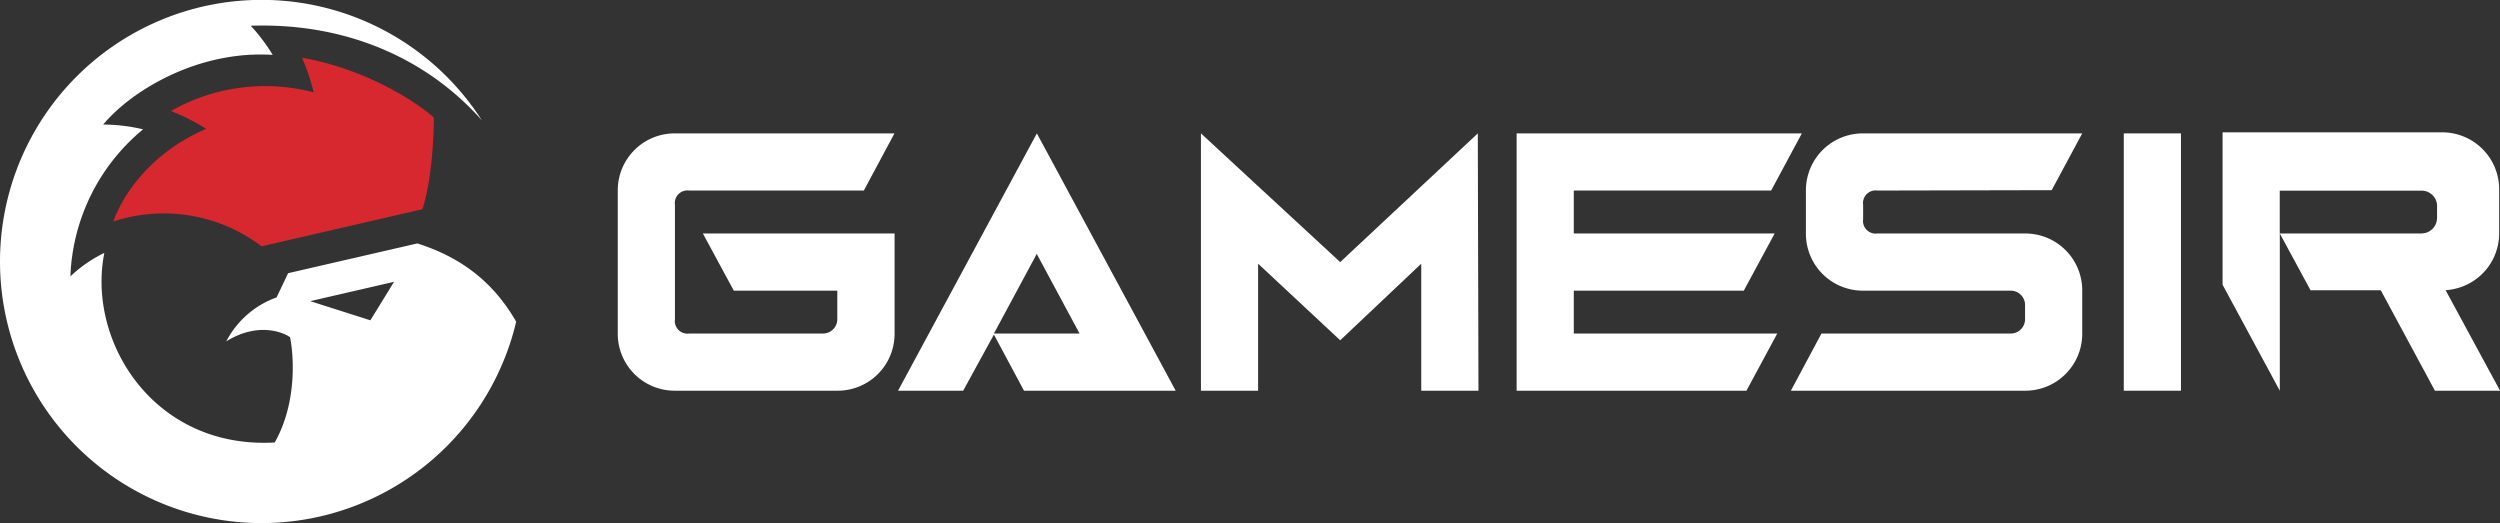 <svg viewBox="0 0 455.27 95.29" xmlns="http://www.w3.org/2000/svg"><rect x="0" y="0" width="455.27" height="95.29" fill="#333333" stroke="none"/><defs><style>.cls-1{fill:#fff;}.cls-2{fill:#d7282f;}</style></defs><title>资源 1</title><g data-sanitized-data-name="图层 2" data-name="图层 2" id="图层_2"><g data-sanitized-data-name="图层 1" data-name="图层 1" id="图层_1-2"><path d="M162.89,24.29,157.31,34.7h-31.8a2.3,2.3,0,0,0-2.6,2.6V58.14a2.3,2.3,0,0,0,2.6,2.6h24.37a2.61,2.61,0,0,0,2.6-2.6V52.93H133.63L128,42.52h34.91V60.79a10.36,10.36,0,0,1-10.36,10.36H122.86A10.36,10.36,0,0,1,112.5,60.79V34.66a10.36,10.36,0,0,1,10.36-10.37Z" class="cls-1"></path><path d="M181,60.74h15.6l-7.8-14.5Zm5.48,10.41L181,60.93,175.4,71.15H163.54l25.28-46.86L214.1,71.15Z" class="cls-1"></path><polygon points="328.13 24.29 322.54 34.7 286.6 34.7 286.6 42.52 323.18 42.52 317.56 52.93 286.6 52.93 286.6 60.74 323.65 60.74 318.04 71.15 276.19 71.15 276.19 24.29 328.13 24.29" class="cls-1"></polygon><path d="M339.24,24.29a10.37,10.37,0,0,0-10.37,10.37v7.91a10.36,10.36,0,0,0,10.37,10.36h26.93a2.61,2.61,0,0,1,2.61,2.6v2.61a2.61,2.61,0,0,1-2.61,2.6H331.7l-5.57,10.41h42.69a10.36,10.36,0,0,0,10.37-10.36V52.88a10.36,10.36,0,0,0-10.37-10.36H341.89a2.3,2.3,0,0,1-2.6-2.61V37.3a2.3,2.3,0,0,1,2.6-2.6l31.74-.07,5.56-10.34Z" class="cls-1"></path><rect height="46.86" width="10.41" y="24.29" x="386.76" class="cls-1"></rect><polygon points="244.06 47.73 218.7 24.29 218.7 71.15 229.11 71.15 229.11 48.02 244.06 61.97 258.82 48.02 258.82 71.15 269.24 71.15 269.12 24.29 244.06 47.73" class="cls-1"></polygon><path d="M445.36,52.84a9.27,9.27,0,0,0,1.39-.18,10.36,10.36,0,0,0,8.37-10.16v-8A10.37,10.37,0,0,0,444.75,24.1h-40V51.67h0v.18l10.42,19.3V42.52l5.6,10.34h12.79l9.86,18.29,11.86,0ZM443.8,39.7v.18A2.84,2.84,0,0,1,441,42.51H415.16V34.72H441a2.82,2.82,0,0,1,2.81,2.63V39.7Z" class="cls-1"></path><path d="M79,21.39c0,4.43-.5,11.91-2.08,16.71L47.63,44.86a29.42,29.42,0,0,0-27-4.52c2.28-6.23,8.06-13.12,16.92-16.87a37.61,37.61,0,0,0-6.42-3.25,34.73,34.73,0,0,1,26-3.4A38.63,38.63,0,0,0,55,10.51c10.19,1.79,19.29,6.82,24,10.88" class="cls-2"></path><path d="M76,44.33,52.47,49.75l-2.1,4.41a16.6,16.6,0,0,0-9.16,8c5.27-3.27,9.72-2,11.6-.77.51,2.27,1.61,11.41-2.78,19.19C28,81.82,15.79,62.16,19,46.06a23.65,23.65,0,0,0-6.18,4.28A36.4,36.4,0,0,1,26.06,23.55a32.57,32.57,0,0,0-7.27-.87C24,16.44,36.16,9.11,49.66,10a32.28,32.28,0,0,0-4-5.31C62.1,4.12,77.17,10,87.75,21.91A47.64,47.64,0,1,0,94,58.59c-4-7-9.81-11.67-18-14.26m-8.55,14L56.49,54.84l15.27-3.52Z" class="cls-1"></path></g></g></svg>